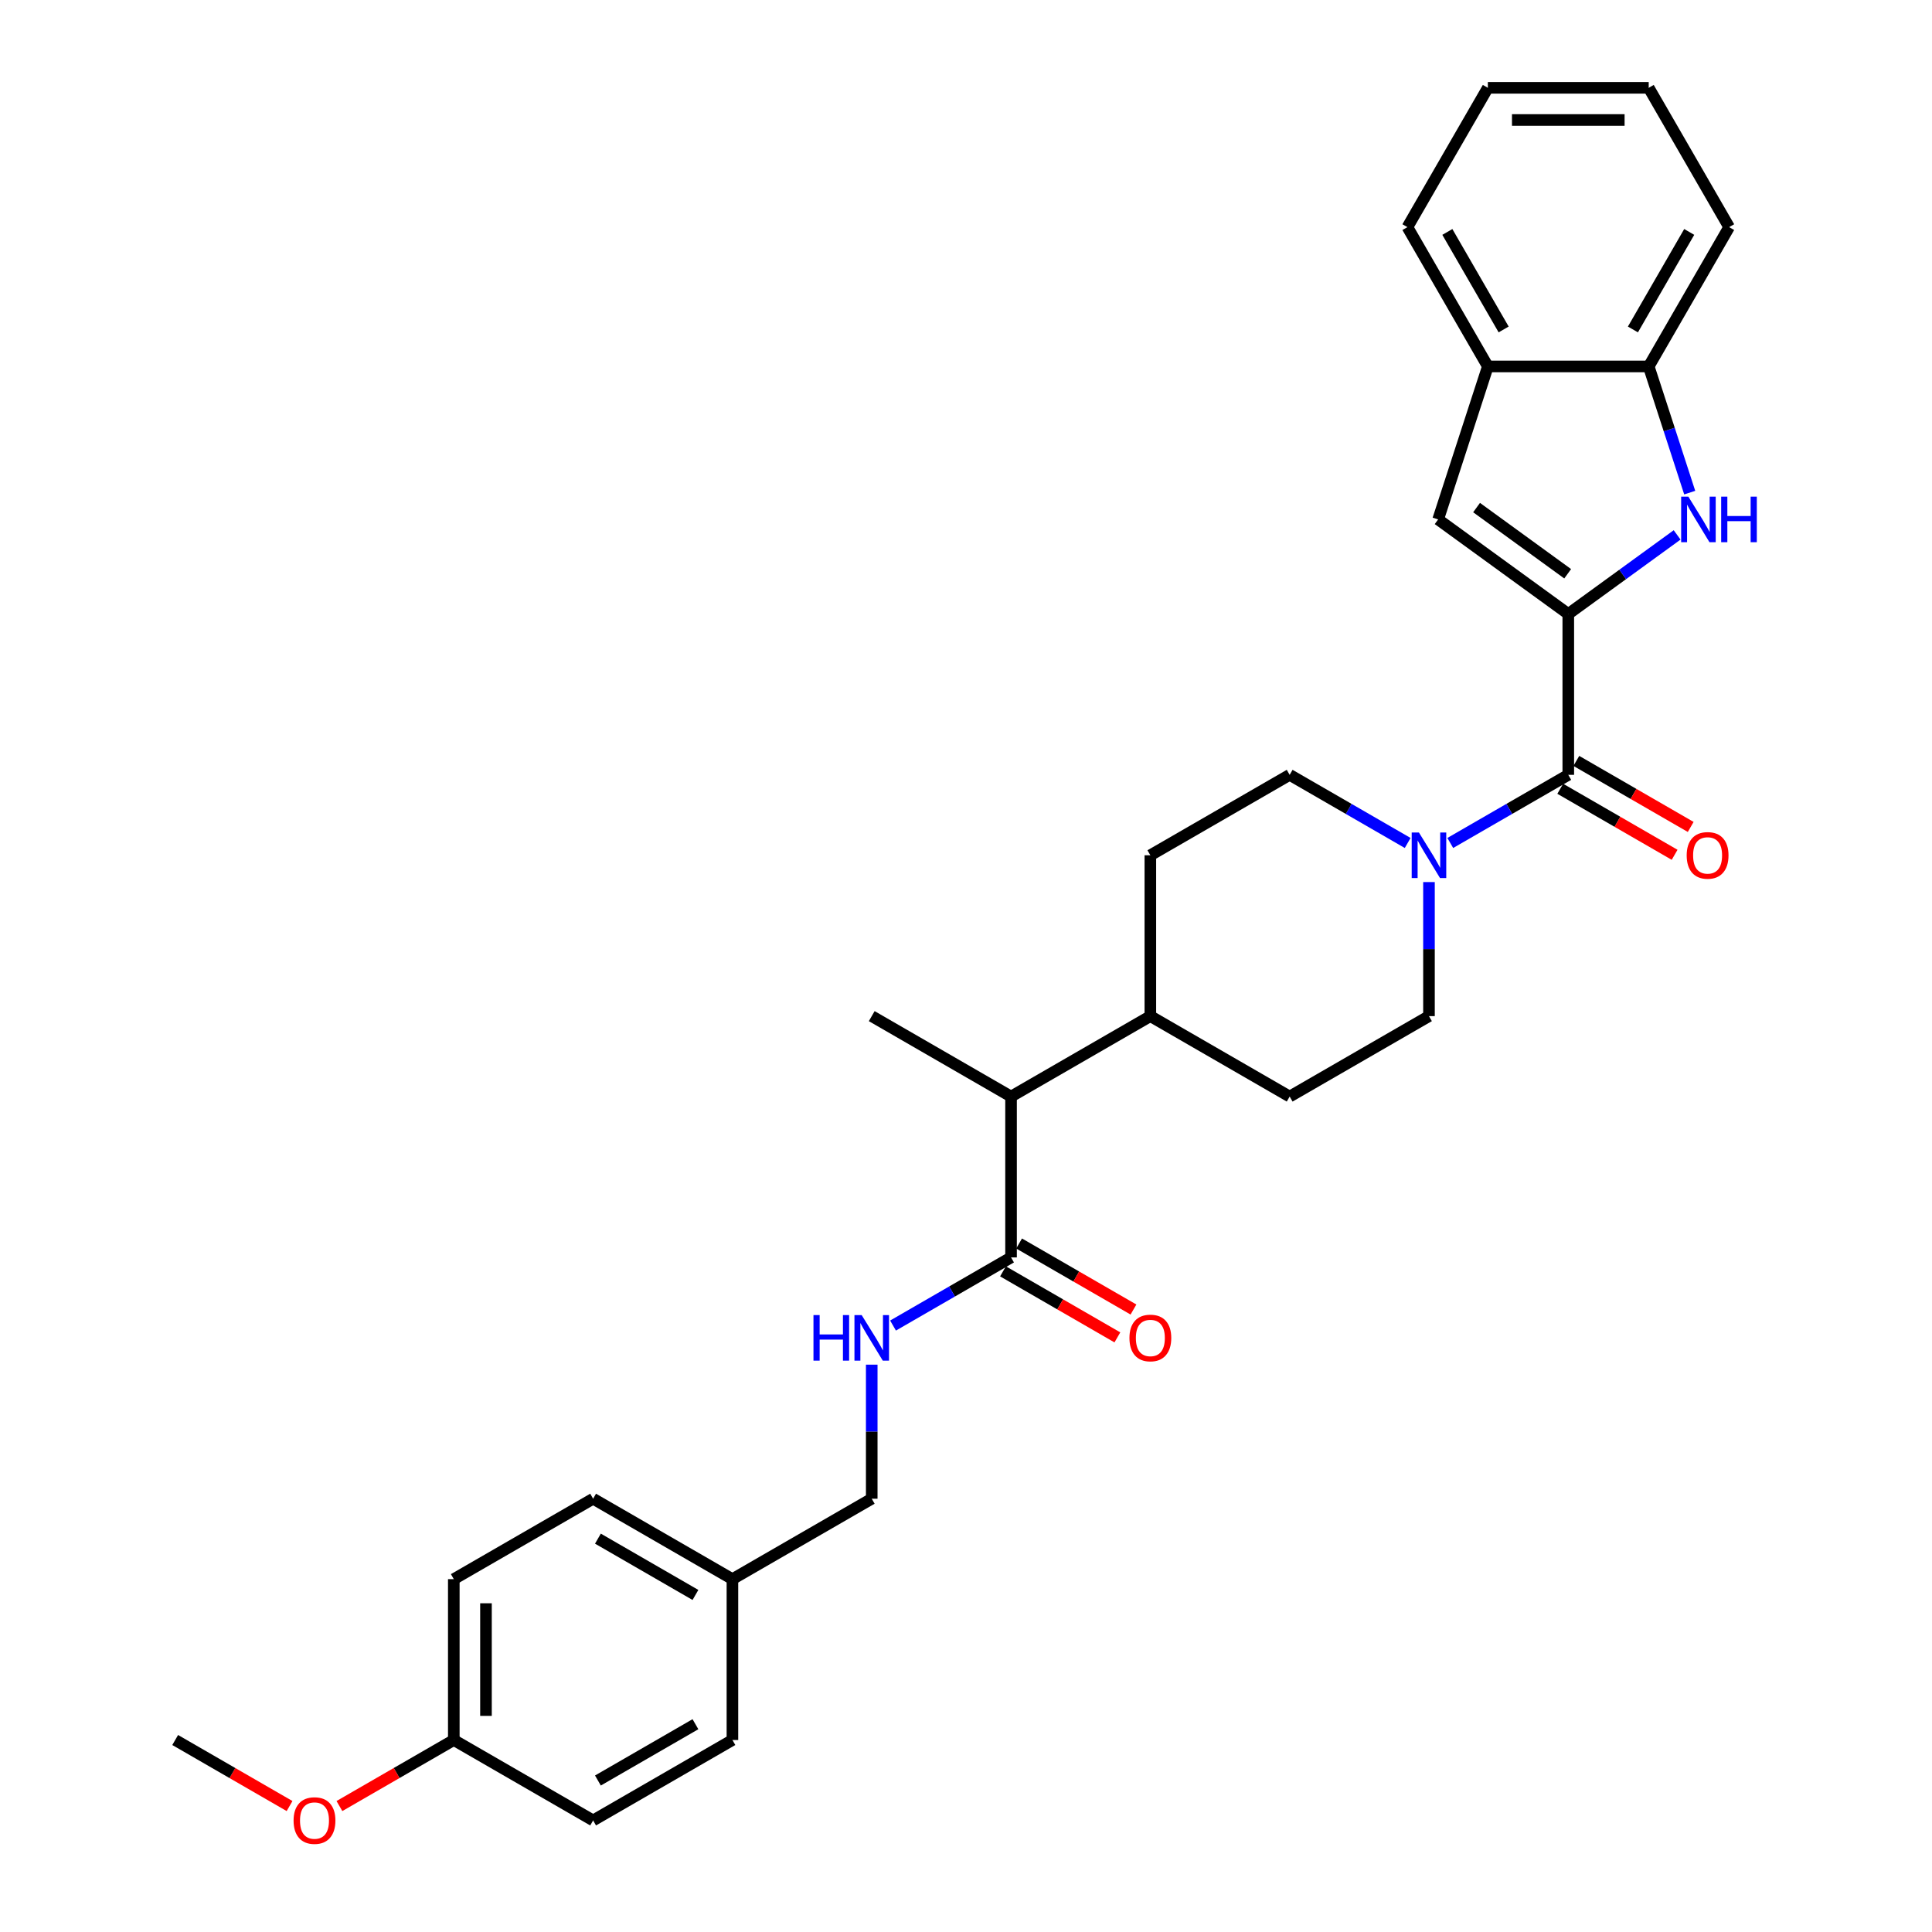 <?xml version='1.0' encoding='iso-8859-1'?>
<svg version='1.1' baseProfile='full'
              xmlns='http://www.w3.org/2000/svg'
                      xmlns:rdkit='http://www.rdkit.org/xml'
                      xmlns:xlink='http://www.w3.org/1999/xlink'
                  xml:space='preserve'
width='1000px' height='1000px' viewBox='0 0 1000 1000'>
<!-- END OF HEADER -->
<rect style='opacity:1.0;fill:#FFFFFF;stroke:none' width='1000' height='1000' x='0' y='0'> </rect>
<path class='bond-0' d='M 811.741,317.794 L 839.909,297.329' style='fill:none;fill-rule:evenodd;stroke:#000000;stroke-width:6px;stroke-linecap:butt;stroke-linejoin:miter;stroke-opacity:1' />
<path class='bond-0' d='M 839.909,297.329 L 868.077,276.864' style='fill:none;fill-rule:evenodd;stroke:#0000FF;stroke-width:6px;stroke-linecap:butt;stroke-linejoin:miter;stroke-opacity:1' />
<path class='bond-1' d='M 811.741,317.794 L 811.741,401.056' style='fill:none;fill-rule:evenodd;stroke:#000000;stroke-width:6px;stroke-linecap:butt;stroke-linejoin:miter;stroke-opacity:1' />
<path class='bond-2' d='M 811.741,317.794 L 744.381,268.854' style='fill:none;fill-rule:evenodd;stroke:#000000;stroke-width:6px;stroke-linecap:butt;stroke-linejoin:miter;stroke-opacity:1' />
<path class='bond-2' d='M 811.425,296.981 L 764.273,262.723' style='fill:none;fill-rule:evenodd;stroke:#000000;stroke-width:6px;stroke-linecap:butt;stroke-linejoin:miter;stroke-opacity:1' />
<path class='bond-5' d='M 874.594,254.983 L 863.983,222.325' style='fill:none;fill-rule:evenodd;stroke:#0000FF;stroke-width:6px;stroke-linecap:butt;stroke-linejoin:miter;stroke-opacity:1' />
<path class='bond-5' d='M 863.983,222.325 L 853.372,189.668' style='fill:none;fill-rule:evenodd;stroke:#000000;stroke-width:6px;stroke-linecap:butt;stroke-linejoin:miter;stroke-opacity:1' />
<path class='bond-3' d='M 811.741,401.056 L 781.2,418.689' style='fill:none;fill-rule:evenodd;stroke:#000000;stroke-width:6px;stroke-linecap:butt;stroke-linejoin:miter;stroke-opacity:1' />
<path class='bond-3' d='M 781.2,418.689 L 750.658,436.322' style='fill:none;fill-rule:evenodd;stroke:#0000FF;stroke-width:6px;stroke-linecap:butt;stroke-linejoin:miter;stroke-opacity:1' />
<path class='bond-9' d='M 807.578,408.266 L 837.179,425.356' style='fill:none;fill-rule:evenodd;stroke:#000000;stroke-width:6px;stroke-linecap:butt;stroke-linejoin:miter;stroke-opacity:1' />
<path class='bond-9' d='M 837.179,425.356 L 866.779,442.446' style='fill:none;fill-rule:evenodd;stroke:#FF0000;stroke-width:6px;stroke-linecap:butt;stroke-linejoin:miter;stroke-opacity:1' />
<path class='bond-9' d='M 815.904,393.845 L 845.505,410.935' style='fill:none;fill-rule:evenodd;stroke:#000000;stroke-width:6px;stroke-linecap:butt;stroke-linejoin:miter;stroke-opacity:1' />
<path class='bond-9' d='M 845.505,410.935 L 875.105,428.025' style='fill:none;fill-rule:evenodd;stroke:#FF0000;stroke-width:6px;stroke-linecap:butt;stroke-linejoin:miter;stroke-opacity:1' />
<path class='bond-6' d='M 744.381,268.854 L 770.11,189.668' style='fill:none;fill-rule:evenodd;stroke:#000000;stroke-width:6px;stroke-linecap:butt;stroke-linejoin:miter;stroke-opacity:1' />
<path class='bond-10' d='M 728.611,436.322 L 698.069,418.689' style='fill:none;fill-rule:evenodd;stroke:#0000FF;stroke-width:6px;stroke-linecap:butt;stroke-linejoin:miter;stroke-opacity:1' />
<path class='bond-10' d='M 698.069,418.689 L 667.528,401.056' style='fill:none;fill-rule:evenodd;stroke:#000000;stroke-width:6px;stroke-linecap:butt;stroke-linejoin:miter;stroke-opacity:1' />
<path class='bond-11' d='M 739.635,456.558 L 739.635,491.253' style='fill:none;fill-rule:evenodd;stroke:#0000FF;stroke-width:6px;stroke-linecap:butt;stroke-linejoin:miter;stroke-opacity:1' />
<path class='bond-11' d='M 739.635,491.253 L 739.635,525.948' style='fill:none;fill-rule:evenodd;stroke:#000000;stroke-width:6px;stroke-linecap:butt;stroke-linejoin:miter;stroke-opacity:1' />
<path class='bond-4' d='M 523.315,650.841 L 523.315,567.579' style='fill:none;fill-rule:evenodd;stroke:#000000;stroke-width:6px;stroke-linecap:butt;stroke-linejoin:miter;stroke-opacity:1' />
<path class='bond-7' d='M 523.315,650.841 L 492.773,668.474' style='fill:none;fill-rule:evenodd;stroke:#000000;stroke-width:6px;stroke-linecap:butt;stroke-linejoin:miter;stroke-opacity:1' />
<path class='bond-7' d='M 492.773,668.474 L 462.232,686.107' style='fill:none;fill-rule:evenodd;stroke:#0000FF;stroke-width:6px;stroke-linecap:butt;stroke-linejoin:miter;stroke-opacity:1' />
<path class='bond-13' d='M 519.152,658.051 L 548.752,675.141' style='fill:none;fill-rule:evenodd;stroke:#000000;stroke-width:6px;stroke-linecap:butt;stroke-linejoin:miter;stroke-opacity:1' />
<path class='bond-13' d='M 548.752,675.141 L 578.353,692.231' style='fill:none;fill-rule:evenodd;stroke:#FF0000;stroke-width:6px;stroke-linecap:butt;stroke-linejoin:miter;stroke-opacity:1' />
<path class='bond-13' d='M 527.478,643.63 L 557.078,660.72' style='fill:none;fill-rule:evenodd;stroke:#000000;stroke-width:6px;stroke-linecap:butt;stroke-linejoin:miter;stroke-opacity:1' />
<path class='bond-13' d='M 557.078,660.72 L 586.679,677.81' style='fill:none;fill-rule:evenodd;stroke:#FF0000;stroke-width:6px;stroke-linecap:butt;stroke-linejoin:miter;stroke-opacity:1' />
<path class='bond-24' d='M 853.372,189.668 L 895.003,117.561' style='fill:none;fill-rule:evenodd;stroke:#000000;stroke-width:6px;stroke-linecap:butt;stroke-linejoin:miter;stroke-opacity:1' />
<path class='bond-24' d='M 845.195,170.526 L 874.337,120.051' style='fill:none;fill-rule:evenodd;stroke:#000000;stroke-width:6px;stroke-linecap:butt;stroke-linejoin:miter;stroke-opacity:1' />
<path class='bond-30' d='M 853.372,189.668 L 770.11,189.668' style='fill:none;fill-rule:evenodd;stroke:#000000;stroke-width:6px;stroke-linecap:butt;stroke-linejoin:miter;stroke-opacity:1' />
<path class='bond-25' d='M 770.11,189.668 L 728.48,117.561' style='fill:none;fill-rule:evenodd;stroke:#000000;stroke-width:6px;stroke-linecap:butt;stroke-linejoin:miter;stroke-opacity:1' />
<path class='bond-25' d='M 778.287,170.526 L 749.146,120.051' style='fill:none;fill-rule:evenodd;stroke:#000000;stroke-width:6px;stroke-linecap:butt;stroke-linejoin:miter;stroke-opacity:1' />
<path class='bond-16' d='M 451.208,706.343 L 451.208,741.038' style='fill:none;fill-rule:evenodd;stroke:#0000FF;stroke-width:6px;stroke-linecap:butt;stroke-linejoin:miter;stroke-opacity:1' />
<path class='bond-16' d='M 451.208,741.038 L 451.208,775.733' style='fill:none;fill-rule:evenodd;stroke:#000000;stroke-width:6px;stroke-linecap:butt;stroke-linejoin:miter;stroke-opacity:1' />
<path class='bond-8' d='M 523.315,567.579 L 595.421,525.948' style='fill:none;fill-rule:evenodd;stroke:#000000;stroke-width:6px;stroke-linecap:butt;stroke-linejoin:miter;stroke-opacity:1' />
<path class='bond-26' d='M 523.315,567.579 L 451.208,525.948' style='fill:none;fill-rule:evenodd;stroke:#000000;stroke-width:6px;stroke-linecap:butt;stroke-linejoin:miter;stroke-opacity:1' />
<path class='bond-14' d='M 667.528,401.056 L 595.421,442.687' style='fill:none;fill-rule:evenodd;stroke:#000000;stroke-width:6px;stroke-linecap:butt;stroke-linejoin:miter;stroke-opacity:1' />
<path class='bond-15' d='M 739.635,525.948 L 667.528,567.579' style='fill:none;fill-rule:evenodd;stroke:#000000;stroke-width:6px;stroke-linecap:butt;stroke-linejoin:miter;stroke-opacity:1' />
<path class='bond-12' d='M 595.421,525.948 L 667.528,567.579' style='fill:none;fill-rule:evenodd;stroke:#000000;stroke-width:6px;stroke-linecap:butt;stroke-linejoin:miter;stroke-opacity:1' />
<path class='bond-32' d='M 595.421,525.948 L 595.421,442.687' style='fill:none;fill-rule:evenodd;stroke:#000000;stroke-width:6px;stroke-linecap:butt;stroke-linejoin:miter;stroke-opacity:1' />
<path class='bond-17' d='M 451.208,775.733 L 379.101,817.364' style='fill:none;fill-rule:evenodd;stroke:#000000;stroke-width:6px;stroke-linecap:butt;stroke-linejoin:miter;stroke-opacity:1' />
<path class='bond-19' d='M 379.101,817.364 L 379.101,900.625' style='fill:none;fill-rule:evenodd;stroke:#000000;stroke-width:6px;stroke-linecap:butt;stroke-linejoin:miter;stroke-opacity:1' />
<path class='bond-20' d='M 379.101,817.364 L 306.995,775.733' style='fill:none;fill-rule:evenodd;stroke:#000000;stroke-width:6px;stroke-linecap:butt;stroke-linejoin:miter;stroke-opacity:1' />
<path class='bond-20' d='M 359.959,825.54 L 309.485,796.399' style='fill:none;fill-rule:evenodd;stroke:#000000;stroke-width:6px;stroke-linecap:butt;stroke-linejoin:miter;stroke-opacity:1' />
<path class='bond-18' d='M 234.888,900.625 L 234.888,817.364' style='fill:none;fill-rule:evenodd;stroke:#000000;stroke-width:6px;stroke-linecap:butt;stroke-linejoin:miter;stroke-opacity:1' />
<path class='bond-18' d='M 251.54,888.136 L 251.54,829.853' style='fill:none;fill-rule:evenodd;stroke:#000000;stroke-width:6px;stroke-linecap:butt;stroke-linejoin:miter;stroke-opacity:1' />
<path class='bond-23' d='M 234.888,900.625 L 205.288,917.715' style='fill:none;fill-rule:evenodd;stroke:#000000;stroke-width:6px;stroke-linecap:butt;stroke-linejoin:miter;stroke-opacity:1' />
<path class='bond-23' d='M 205.288,917.715 L 175.687,934.805' style='fill:none;fill-rule:evenodd;stroke:#FF0000;stroke-width:6px;stroke-linecap:butt;stroke-linejoin:miter;stroke-opacity:1' />
<path class='bond-33' d='M 234.888,900.625 L 306.995,942.256' style='fill:none;fill-rule:evenodd;stroke:#000000;stroke-width:6px;stroke-linecap:butt;stroke-linejoin:miter;stroke-opacity:1' />
<path class='bond-22' d='M 379.101,900.625 L 306.995,942.256' style='fill:none;fill-rule:evenodd;stroke:#000000;stroke-width:6px;stroke-linecap:butt;stroke-linejoin:miter;stroke-opacity:1' />
<path class='bond-22' d='M 359.959,892.449 L 309.485,921.59' style='fill:none;fill-rule:evenodd;stroke:#000000;stroke-width:6px;stroke-linecap:butt;stroke-linejoin:miter;stroke-opacity:1' />
<path class='bond-21' d='M 306.995,775.733 L 234.888,817.364' style='fill:none;fill-rule:evenodd;stroke:#000000;stroke-width:6px;stroke-linecap:butt;stroke-linejoin:miter;stroke-opacity:1' />
<path class='bond-27' d='M 149.876,934.805 L 120.275,917.715' style='fill:none;fill-rule:evenodd;stroke:#FF0000;stroke-width:6px;stroke-linecap:butt;stroke-linejoin:miter;stroke-opacity:1' />
<path class='bond-27' d='M 120.275,917.715 L 90.675,900.625' style='fill:none;fill-rule:evenodd;stroke:#000000;stroke-width:6px;stroke-linecap:butt;stroke-linejoin:miter;stroke-opacity:1' />
<path class='bond-28' d='M 895.003,117.561 L 853.372,45.455' style='fill:none;fill-rule:evenodd;stroke:#000000;stroke-width:6px;stroke-linecap:butt;stroke-linejoin:miter;stroke-opacity:1' />
<path class='bond-29' d='M 728.48,117.561 L 770.11,45.455' style='fill:none;fill-rule:evenodd;stroke:#000000;stroke-width:6px;stroke-linecap:butt;stroke-linejoin:miter;stroke-opacity:1' />
<path class='bond-31' d='M 853.372,45.455 L 770.11,45.455' style='fill:none;fill-rule:evenodd;stroke:#000000;stroke-width:6px;stroke-linecap:butt;stroke-linejoin:miter;stroke-opacity:1' />
<path class='bond-31' d='M 840.883,62.107 L 782.6,62.107' style='fill:none;fill-rule:evenodd;stroke:#000000;stroke-width:6px;stroke-linecap:butt;stroke-linejoin:miter;stroke-opacity:1' />
<path  class='atom-1' d='M 873.889 257.064
L 881.616 269.554
Q 882.382 270.786, 883.614 273.017
Q 884.846 275.249, 884.913 275.382
L 884.913 257.064
L 888.044 257.064
L 888.044 280.644
L 884.813 280.644
L 876.52 266.989
Q 875.554 265.391, 874.522 263.559
Q 873.523 261.727, 873.223 261.161
L 873.223 280.644
L 870.159 280.644
L 870.159 257.064
L 873.889 257.064
' fill='#0000FF'/>
<path  class='atom-1' d='M 890.874 257.064
L 894.072 257.064
L 894.072 267.089
L 906.128 267.089
L 906.128 257.064
L 909.325 257.064
L 909.325 280.644
L 906.128 280.644
L 906.128 269.754
L 894.072 269.754
L 894.072 280.644
L 890.874 280.644
L 890.874 257.064
' fill='#0000FF'/>
<path  class='atom-4' d='M 734.422 430.897
L 742.149 443.386
Q 742.915 444.618, 744.147 446.85
Q 745.38 449.081, 745.446 449.214
L 745.446 430.897
L 748.577 430.897
L 748.577 454.476
L 745.346 454.476
L 737.053 440.822
Q 736.088 439.223, 735.055 437.391
Q 734.056 435.559, 733.756 434.993
L 733.756 454.476
L 730.692 454.476
L 730.692 430.897
L 734.422 430.897
' fill='#0000FF'/>
<path  class='atom-8' d='M 421.051 680.681
L 424.248 680.681
L 424.248 690.706
L 436.304 690.706
L 436.304 680.681
L 439.501 680.681
L 439.501 704.261
L 436.304 704.261
L 436.304 693.371
L 424.248 693.371
L 424.248 704.261
L 421.051 704.261
L 421.051 680.681
' fill='#0000FF'/>
<path  class='atom-8' d='M 445.996 680.681
L 453.723 693.171
Q 454.489 694.403, 455.721 696.634
Q 456.953 698.866, 457.02 698.999
L 457.02 680.681
L 460.15 680.681
L 460.15 704.261
L 456.92 704.261
L 448.627 690.606
Q 447.661 689.008, 446.629 687.176
Q 445.629 685.344, 445.33 684.778
L 445.33 704.261
L 442.266 704.261
L 442.266 680.681
L 445.996 680.681
' fill='#0000FF'/>
<path  class='atom-10' d='M 873.024 442.753
Q 873.024 437.091, 875.821 433.927
Q 878.619 430.764, 883.848 430.764
Q 889.077 430.764, 891.874 433.927
Q 894.672 437.091, 894.672 442.753
Q 894.672 448.482, 891.841 451.745
Q 889.01 454.976, 883.848 454.976
Q 878.652 454.976, 875.821 451.745
Q 873.024 448.515, 873.024 442.753
M 883.848 452.312
Q 887.445 452.312, 889.376 449.914
Q 891.341 447.482, 891.341 442.753
Q 891.341 438.124, 889.376 435.793
Q 887.445 433.428, 883.848 433.428
Q 880.251 433.428, 878.286 435.759
Q 876.354 438.091, 876.354 442.753
Q 876.354 447.516, 878.286 449.914
Q 880.251 452.312, 883.848 452.312
' fill='#FF0000'/>
<path  class='atom-14' d='M 584.597 692.538
Q 584.597 686.876, 587.395 683.712
Q 590.192 680.548, 595.421 680.548
Q 600.65 680.548, 603.448 683.712
Q 606.245 686.876, 606.245 692.538
Q 606.245 698.266, 603.414 701.53
Q 600.584 704.761, 595.421 704.761
Q 590.226 704.761, 587.395 701.53
Q 584.597 698.3, 584.597 692.538
M 595.421 702.096
Q 599.018 702.096, 600.95 699.698
Q 602.915 697.267, 602.915 692.538
Q 602.915 687.909, 600.95 685.577
Q 599.018 683.213, 595.421 683.213
Q 591.824 683.213, 589.859 685.544
Q 587.928 687.875, 587.928 692.538
Q 587.928 697.3, 589.859 699.698
Q 591.824 702.096, 595.421 702.096
' fill='#FF0000'/>
<path  class='atom-24' d='M 151.957 942.323
Q 151.957 936.661, 154.755 933.497
Q 157.553 930.333, 162.781 930.333
Q 168.01 930.333, 170.808 933.497
Q 173.605 936.661, 173.605 942.323
Q 173.605 948.051, 170.775 951.315
Q 167.944 954.545, 162.781 954.545
Q 157.586 954.545, 154.755 951.315
Q 151.957 948.084, 151.957 942.323
M 162.781 951.881
Q 166.378 951.881, 168.31 949.483
Q 170.275 947.052, 170.275 942.323
Q 170.275 937.693, 168.31 935.362
Q 166.378 932.997, 162.781 932.997
Q 159.185 932.997, 157.22 935.329
Q 155.288 937.66, 155.288 942.323
Q 155.288 947.085, 157.22 949.483
Q 159.185 951.881, 162.781 951.881
' fill='#FF0000'/>
</svg>
